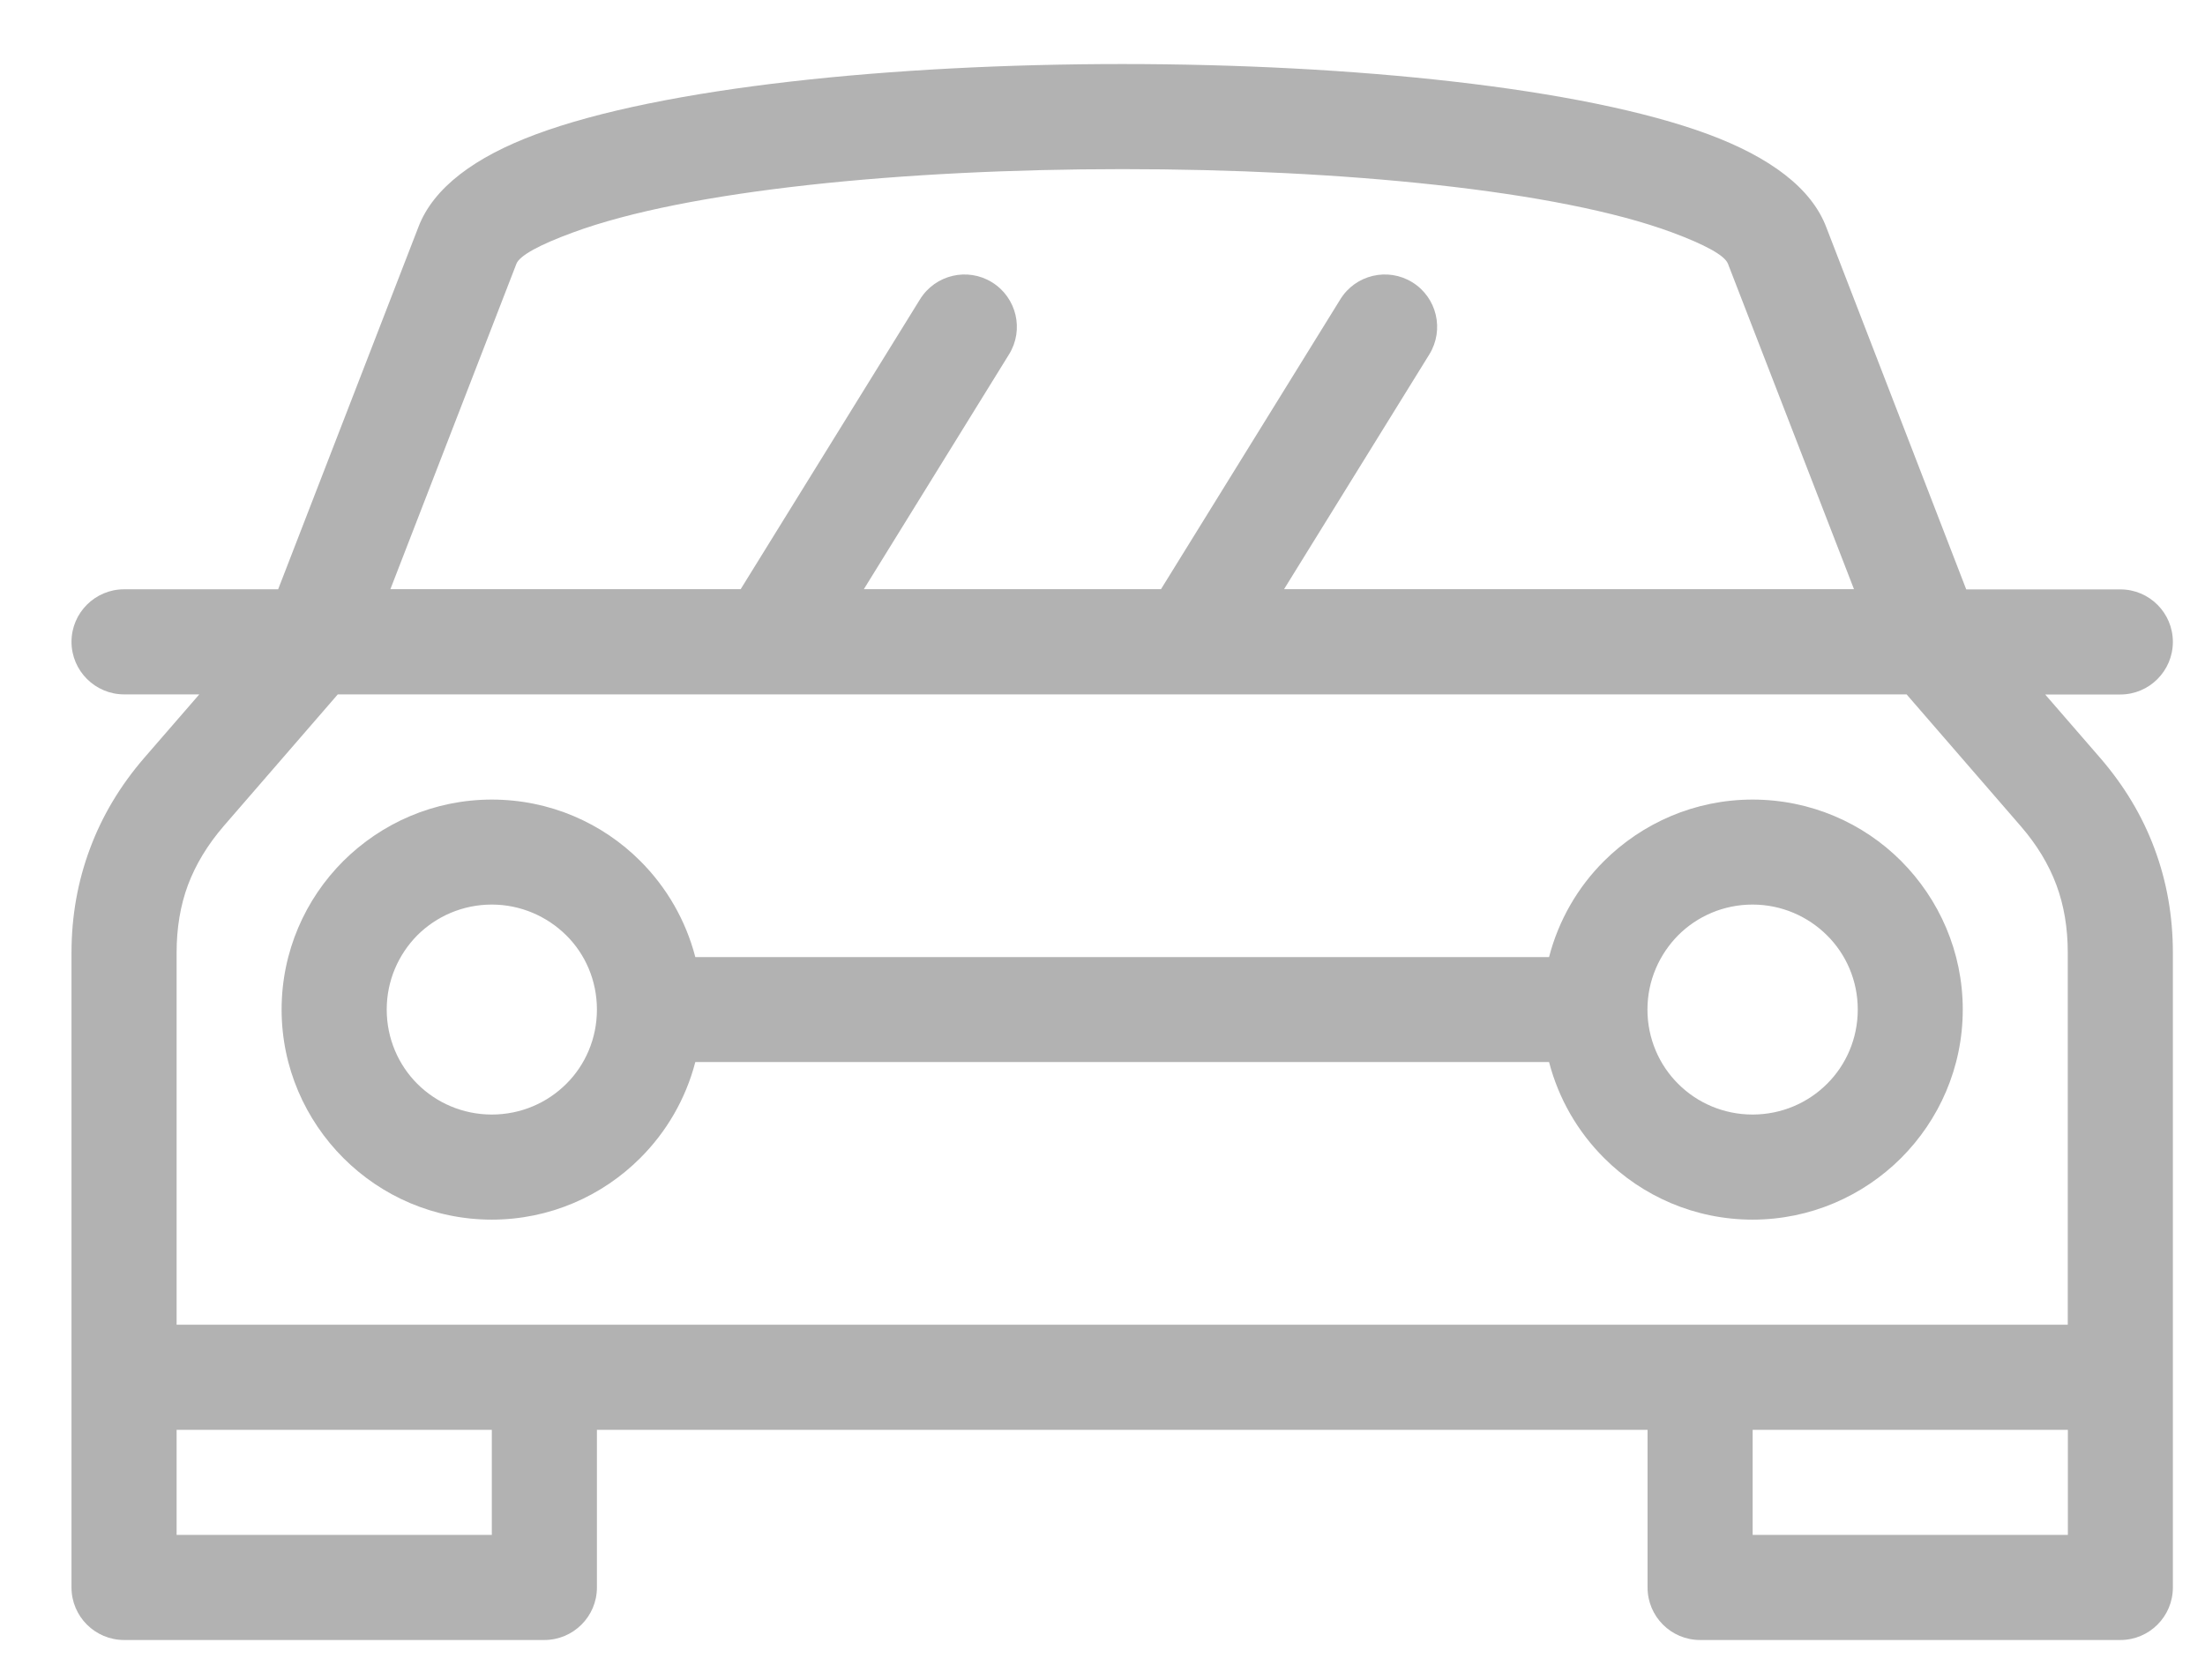 <svg width="21" height="16" viewBox="0 0 21 16" fill="none" xmlns="http://www.w3.org/2000/svg">
<path fill-rule="evenodd" clip-rule="evenodd" d="M10.688 6.614H3.217L2.129 7.87C1.977 8.047 1.864 8.233 1.79 8.43C1.718 8.624 1.682 8.838 1.682 9.074V12.618H19.693V9.074C19.693 8.838 19.657 8.624 19.585 8.43C19.512 8.233 19.399 8.047 19.246 7.87L18.158 6.614H10.688ZM1.682 14.62H4.684V13.619H1.682V14.62ZM5.685 13.619V15.121C5.685 15.397 5.46 15.621 5.184 15.621H1.182C0.906 15.621 0.681 15.397 0.681 15.121V9.074C0.681 8.727 0.74 8.396 0.857 8.083C0.973 7.771 1.145 7.483 1.375 7.217L1.898 6.614H1.182C0.906 6.614 0.681 6.389 0.681 6.113C0.681 5.837 0.906 5.613 1.182 5.613H2.649L3.985 2.162C4.128 1.786 4.526 1.494 5.105 1.279C6.304 0.833 8.504 0.61 10.689 0.61C12.87 0.61 15.07 0.834 16.272 1.28C16.855 1.497 17.254 1.791 17.395 2.169L18.726 5.614H20.194C20.47 5.614 20.694 5.838 20.694 6.114C20.694 6.39 20.47 6.615 20.194 6.615H19.478L20 7.217C20.23 7.483 20.403 7.771 20.519 8.083C20.636 8.396 20.694 8.727 20.694 9.074V15.121C20.694 15.397 20.47 15.621 20.194 15.621H16.191C15.915 15.621 15.691 15.397 15.691 15.121V13.619H5.685ZM16.692 14.62H19.694V13.619H16.692V14.62ZM7.054 5.612L8.762 2.851C8.907 2.617 9.214 2.544 9.448 2.689C9.682 2.834 9.755 3.141 9.61 3.375L8.227 5.612H11.057L12.765 2.851C12.909 2.617 13.217 2.544 13.451 2.689C13.685 2.834 13.757 3.141 13.613 3.375L12.229 5.612H17.657L16.457 2.513C16.427 2.432 16.234 2.329 15.925 2.214C14.842 1.812 12.774 1.611 10.689 1.611C8.607 1.611 6.539 1.813 5.452 2.216C5.14 2.331 4.947 2.434 4.917 2.515L4.915 2.521L3.718 5.612H7.054ZM4.684 7.616C5.236 7.616 5.737 7.839 6.099 8.202C6.348 8.451 6.531 8.765 6.622 9.116H14.753C14.844 8.764 15.027 8.45 15.276 8.202C15.64 7.84 16.14 7.616 16.691 7.616C17.243 7.616 17.745 7.839 18.107 8.202C18.468 8.565 18.693 9.065 18.693 9.616C18.693 10.167 18.468 10.668 18.105 11.031C17.743 11.392 17.242 11.617 16.691 11.617C16.14 11.617 15.64 11.393 15.278 11.031C15.028 10.782 14.844 10.467 14.753 10.116H6.622C6.531 10.467 6.347 10.782 6.097 11.031C5.736 11.392 5.235 11.617 4.684 11.617C4.133 11.617 3.633 11.393 3.271 11.031C2.908 10.668 2.682 10.167 2.682 9.616C2.682 9.064 2.907 8.564 3.269 8.202C3.633 7.84 4.133 7.616 4.684 7.616ZM5.393 8.909C5.211 8.729 4.96 8.616 4.684 8.616C4.407 8.616 4.156 8.728 3.975 8.908C3.795 9.09 3.683 9.34 3.683 9.616C3.683 9.893 3.795 10.144 3.974 10.323C4.155 10.504 4.407 10.616 4.684 10.616C4.962 10.616 5.213 10.504 5.394 10.323C5.574 10.144 5.685 9.893 5.685 9.616C5.685 9.339 5.574 9.088 5.393 8.909ZM17.4 8.909C17.219 8.729 16.968 8.616 16.691 8.616C16.414 8.616 16.163 8.728 15.983 8.908C15.803 9.09 15.69 9.34 15.69 9.616C15.69 9.893 15.802 10.144 15.982 10.323C16.162 10.504 16.414 10.616 16.691 10.616C16.969 10.616 17.22 10.504 17.401 10.323C17.581 10.144 17.693 9.893 17.693 9.616C17.693 9.339 17.581 9.088 17.4 8.909Z" fill="#B2B2B2"/>
</svg>
